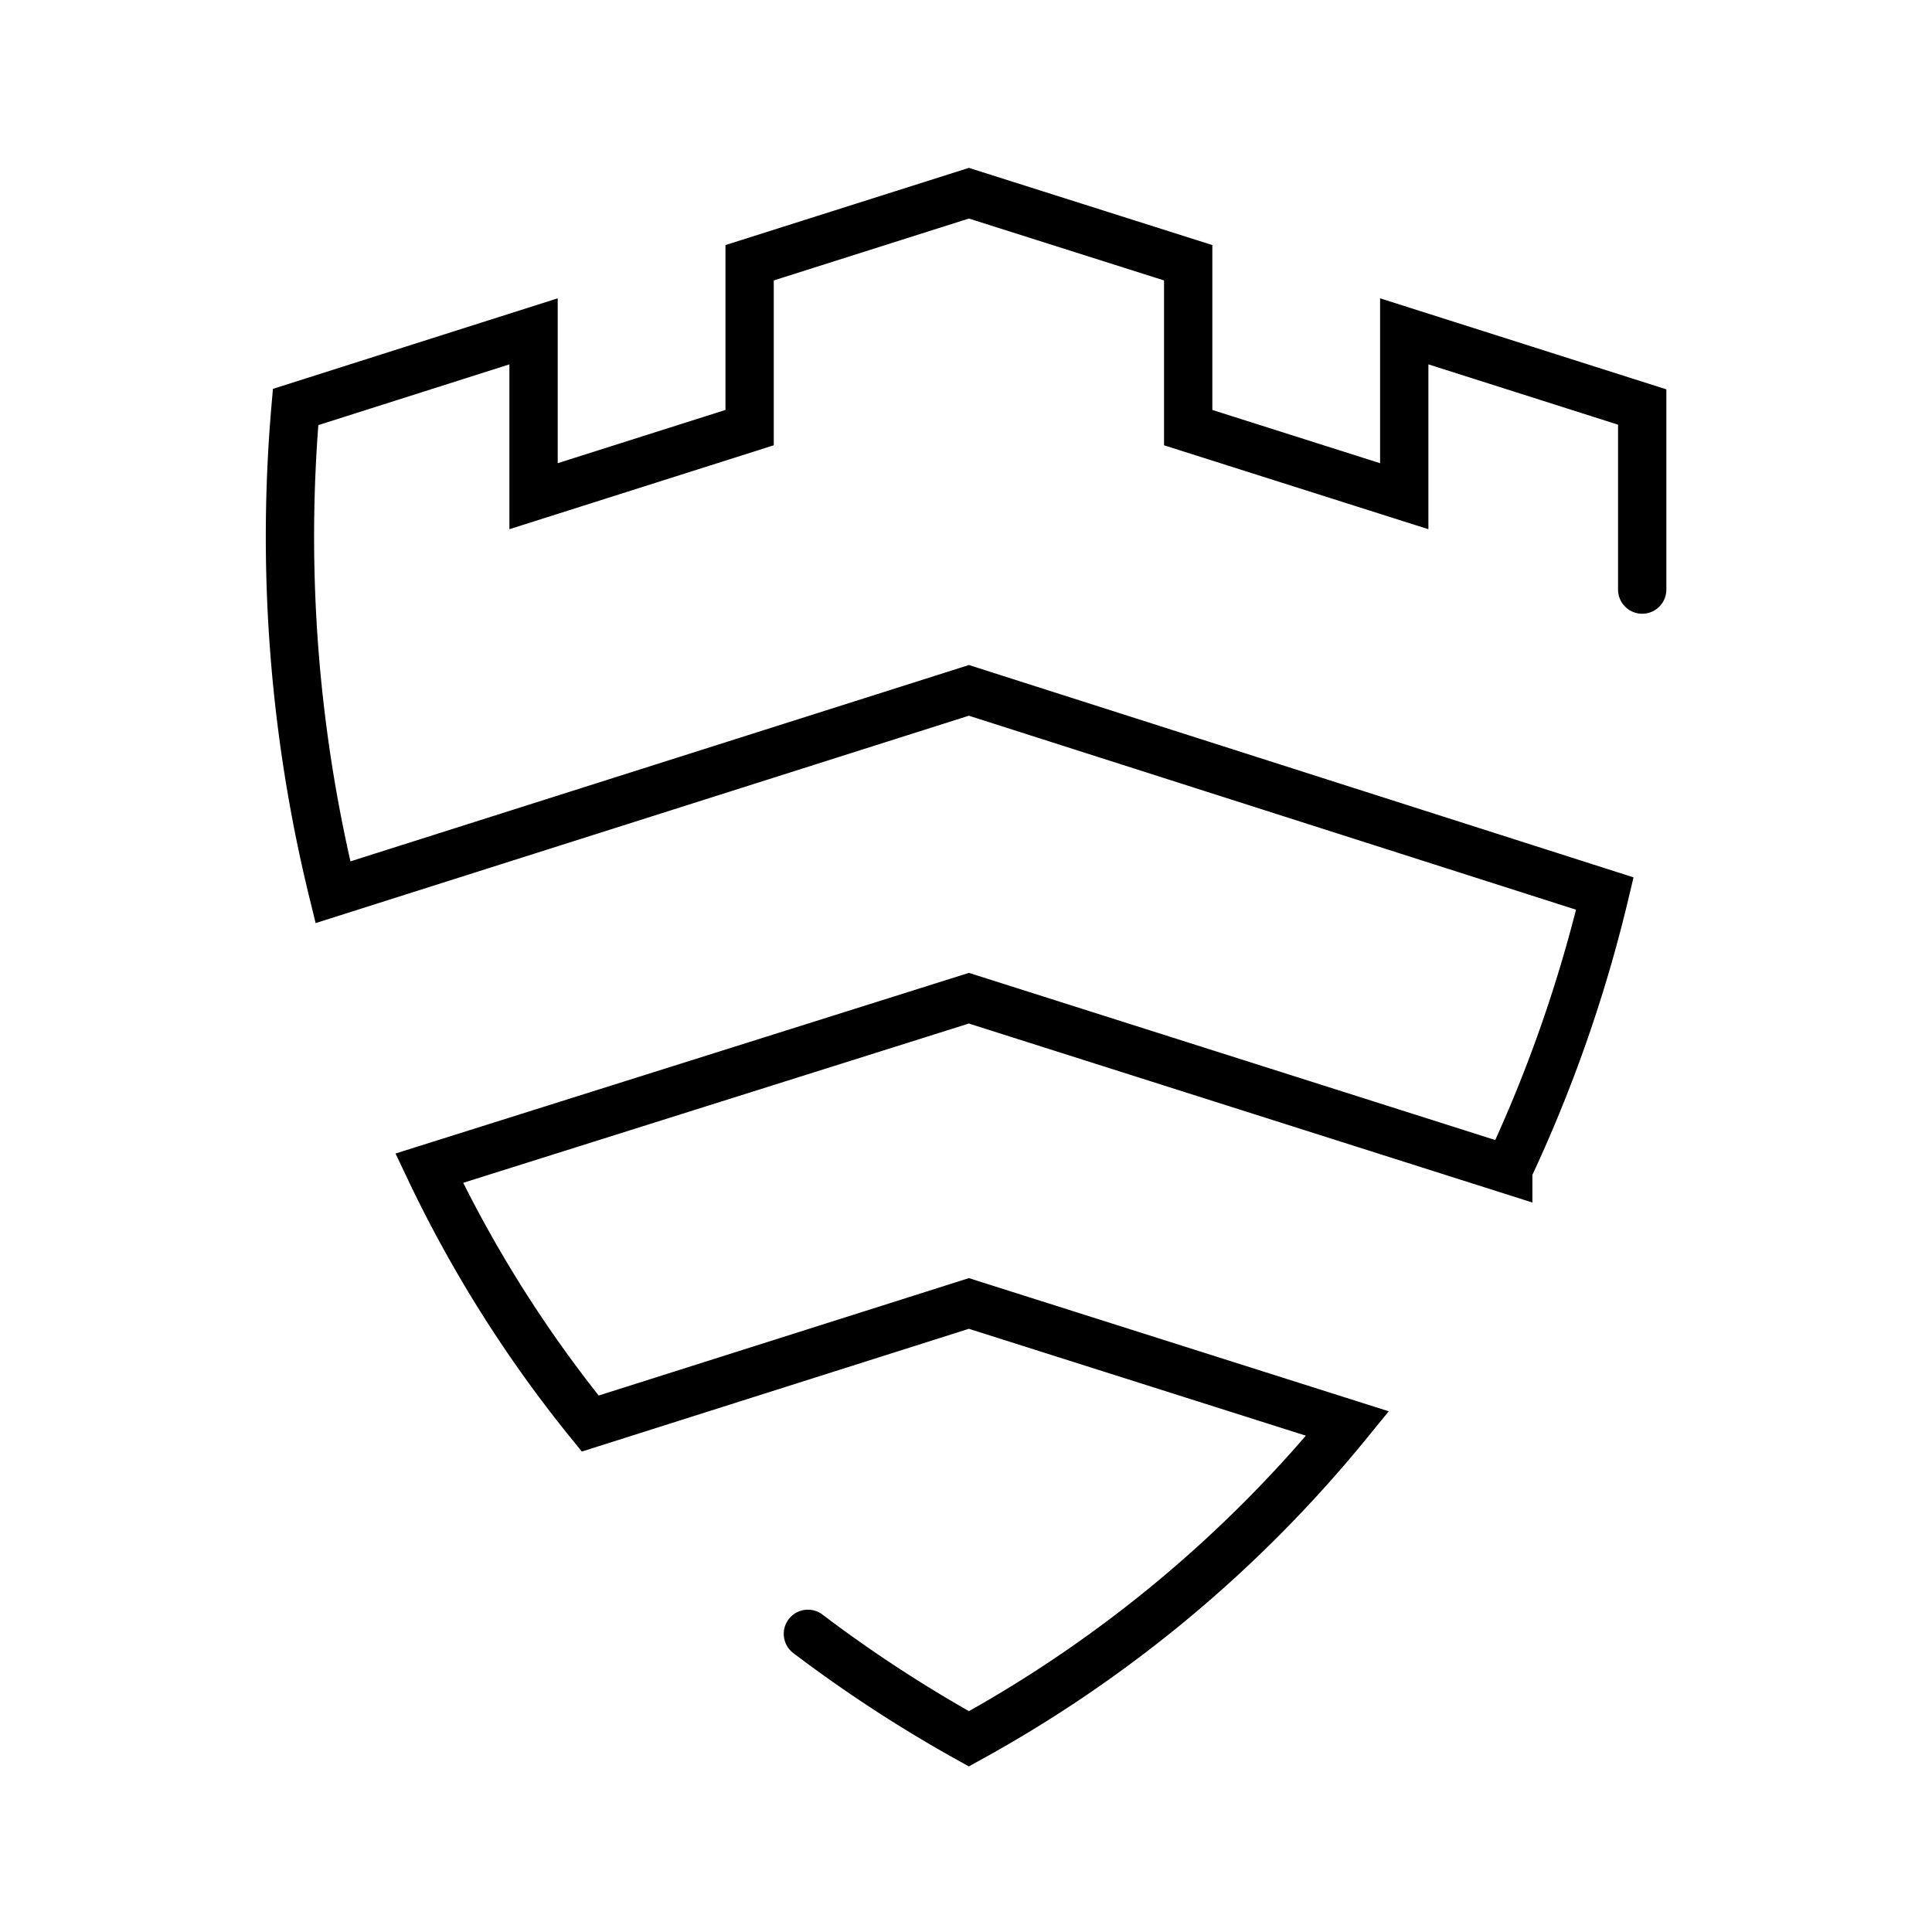 <svg id="Layer_1" data-name="Layer 1" xmlns="http://www.w3.org/2000/svg" viewBox="0 0 60 60"><defs><style>.cls-1{fill:none;stroke:#000;stroke-linecap:round;stroke-miterlimit:10;stroke-width:1.5px;}</style></defs><g id="Layer_1-2" data-name="Layer 1"><path class="cls-1" d="M25.09,50.74a42.28,42.28,0,0,0,5,3.26,40.06,40.06,0,0,0,11.76-9.79L30.09,40.48,18.33,44.21a39.27,39.27,0,0,1-5-7.93L30.09,31l16.75,5.32a44.12,44.12,0,0,0,3-8.57L30.09,21.44,10.34,27.71A46.35,46.35,0,0,1,9.18,12.64l7.39-2.35v5.12l6.71-2.13V8.16L30.09,6,36.9,8.16v5.12l6.71,2.13V10.29L51,12.64v5.67"/></g></svg>
